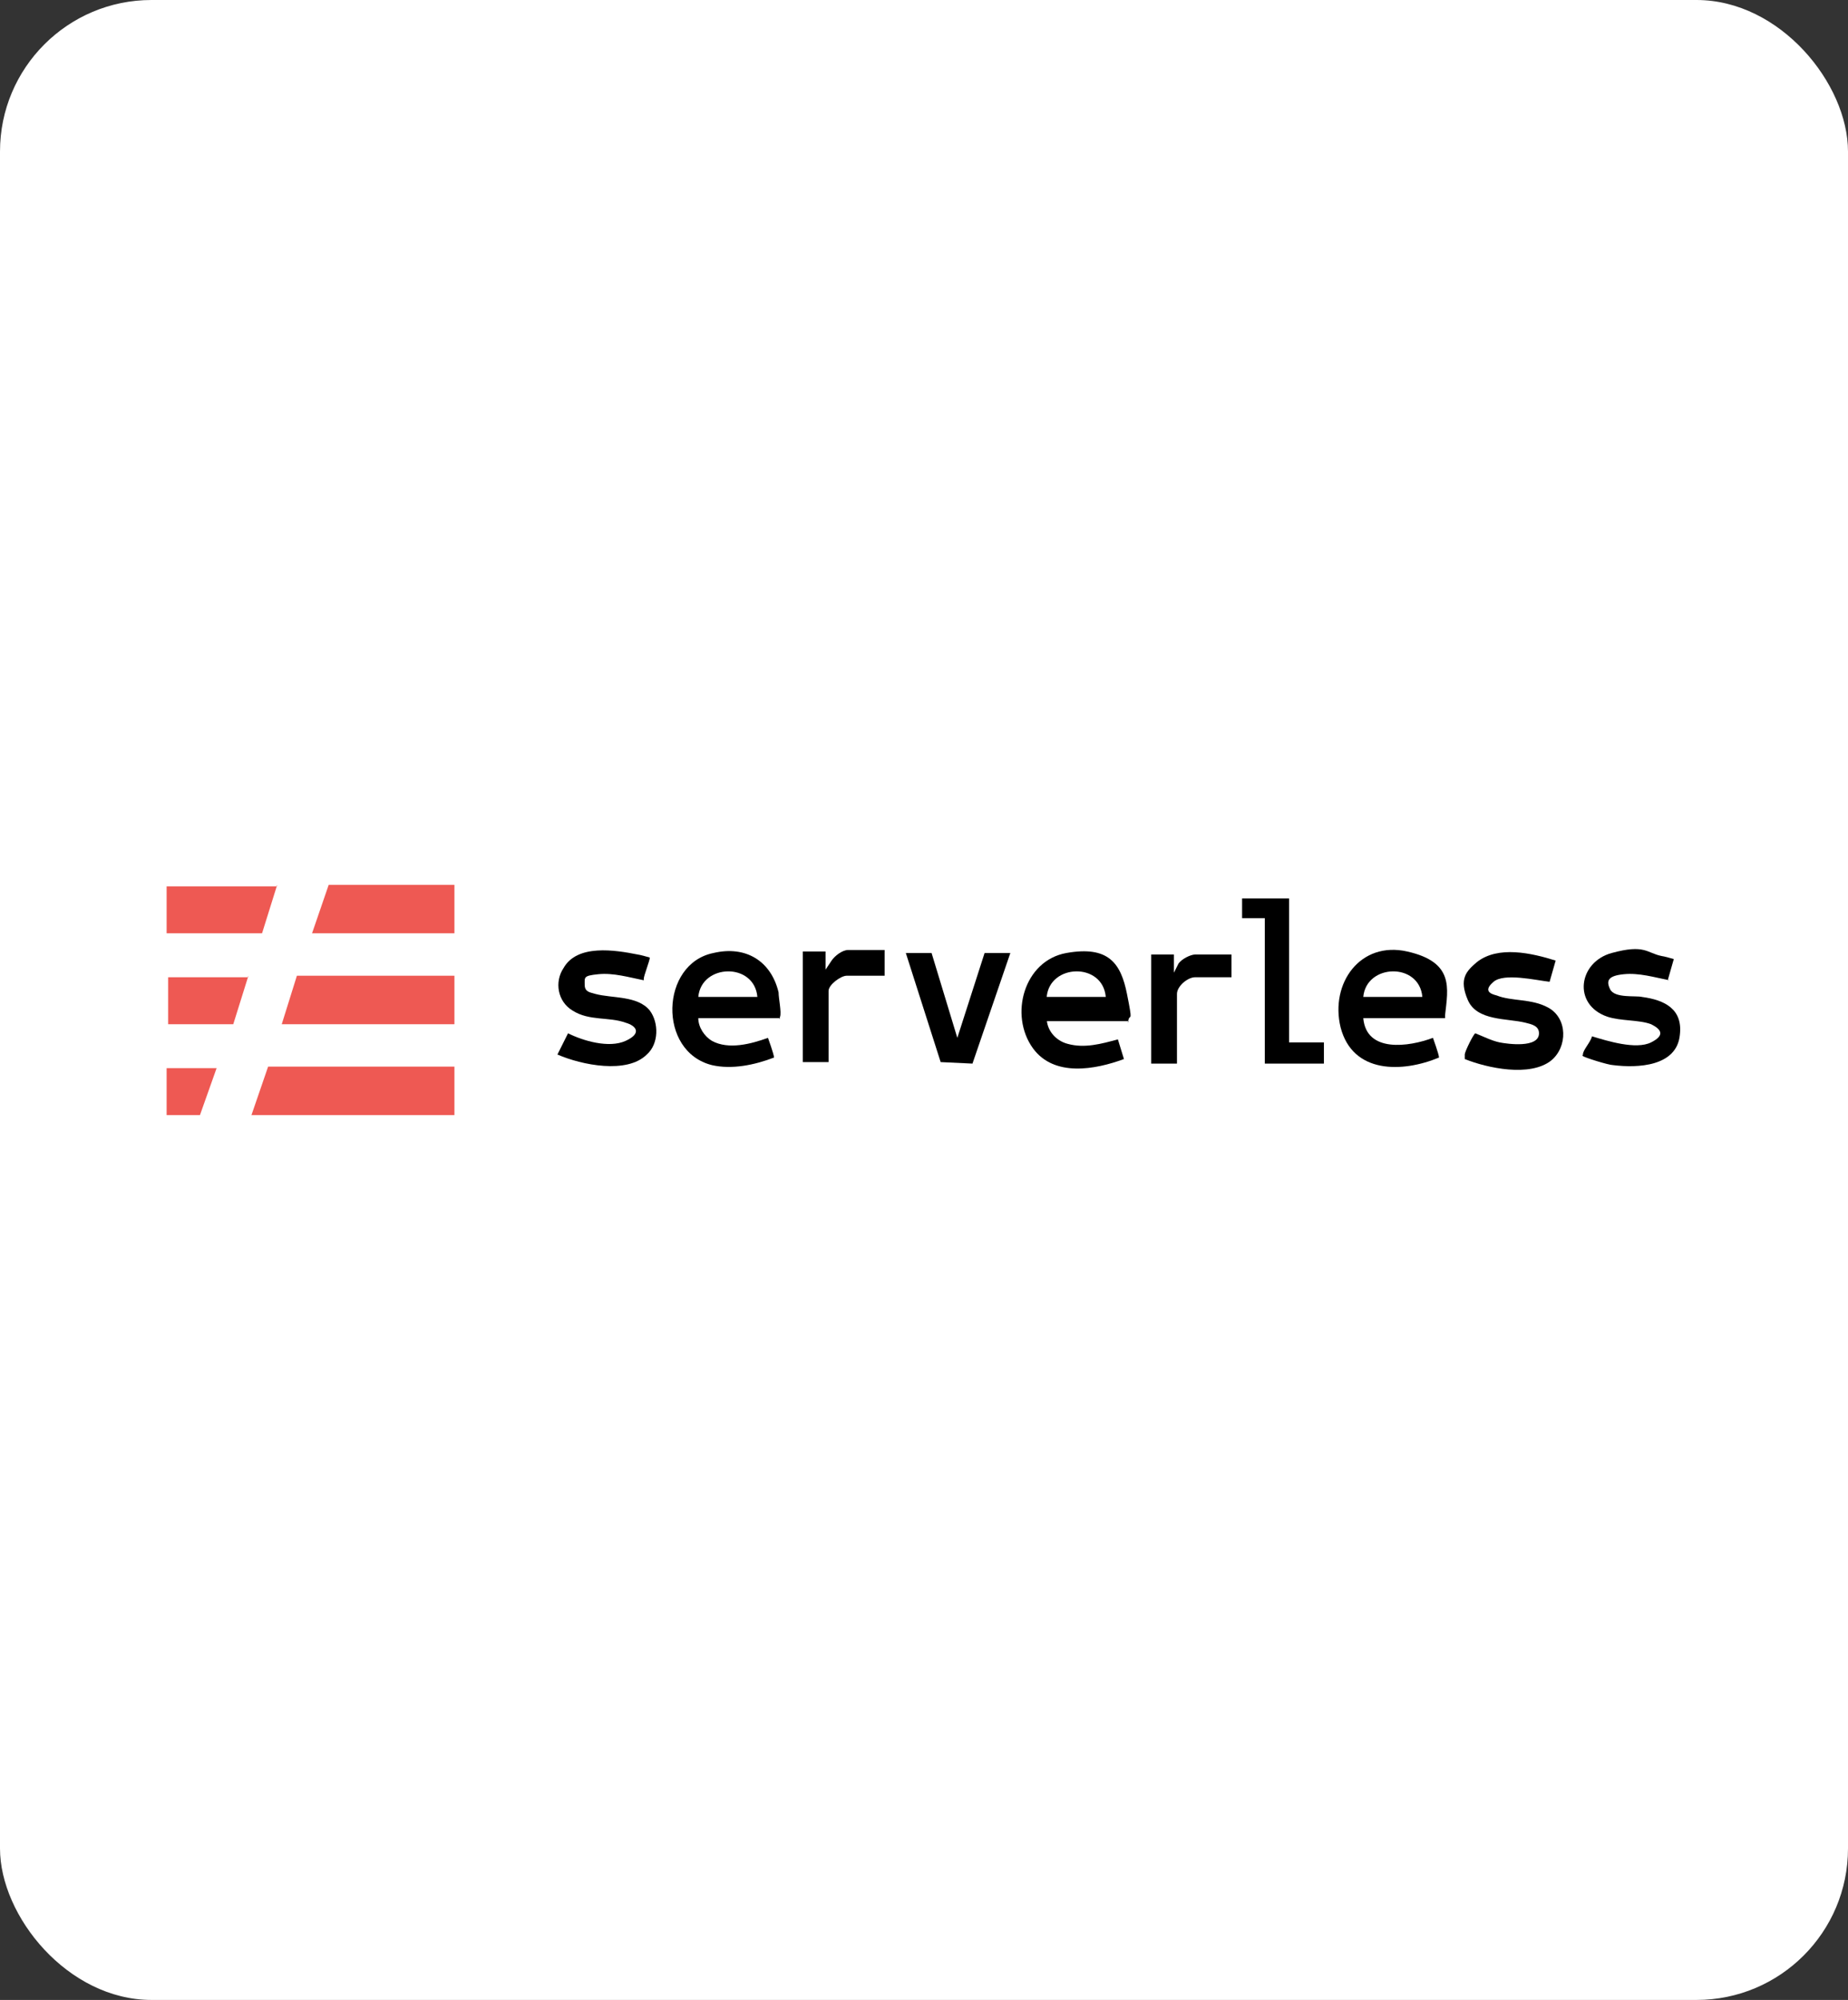 <?xml version="1.0" encoding="UTF-8"?>
<svg id="Layer_1" xmlns="http://www.w3.org/2000/svg" version="1.1" viewBox="0 0 122 132">
  <rect x="0" y="0" width="122" height="132" fill="#333333" stroke="none"/>
  <!-- Generator: Adobe Illustrator 29.1.0, SVG Export Plug-In . SVG Version: 2.1.0 Build 142)  -->
  <defs>
    <style>
      .st0 {
        fill: #fff;
      }

      .st1 {
        fill: #ee5953;
      }
    </style>
  </defs>
  <rect class="st0" y="0" width="122" height="132" rx="10" ry="10"/>
  <g>
    <polygon class="st1" points="30 70.4 30 73.6 16.6 73.6 17.7 70.4 30 70.4"/>
    <polygon class="st1" points="30 64.4 30 67.6 18.6 67.6 19.6 64.4 30 64.4"/>
    <path d="M69.1,67.2c0,.8.6,1.5,1.4,1.7,1.1.3,2.2,0,3.3-.3l.4,1.3c-1.9.7-4.6,1.2-6-.7-1.6-2.2-.6-5.8,2.2-6.3s3.6.7,4,2.7.2,1.3.1,1.7,0,.1,0,.1h-5.4ZM73,65.8c-.2-2.3-3.7-2.2-3.9,0h3.9Z"/>
    <path d="M46.1,67.2c0,.6.4,1.2.9,1.5,1.1.6,2.6.2,3.7-.2,0,0,.4,1.1.4,1.3-1.3.5-2.8.8-4.1.5-3.6-.9-3.4-6.7.1-7.4,2.1-.5,3.8.5,4.3,2.6,0,.4.2,1.3.1,1.6s0,.1,0,.1h-5.4ZM50,65.8c-.2-2.3-3.7-2.2-3.9,0h3.9Z"/>
    <path d="M90,67.2c.2,2.3,3,1.9,4.6,1.3,0,0,.4,1.1.4,1.3-2.4,1-5.7,1.1-6.5-2-.7-2.9,1.3-5.7,4.4-5s2.7,2.4,2.5,4.2c0,0,0,.2,0,.2h-5.4ZM93.9,65.8c-.2-2.3-3.7-2.2-3.9,0h3.9Z"/>
    <path d="M42.5,64.7c-1-.2-2-.5-3-.4s-.9.2-.9.7.4.5.7.6c1.1.3,2.8.1,3.6,1.1.6.8.6,2.2-.2,2.9-1.3,1.3-4.3.7-5.9,0l.7-1.4c1,.5,2.7,1,3.8.5s.7-1,0-1.2c-1.1-.4-2.4-.1-3.5-.8-1-.6-1.2-1.9-.6-2.8.9-1.6,3.4-1.2,4.9-.9.1,0,.8.2.8.2,0,.2-.4,1.2-.4,1.4Z"/>
    <path d="M96.7,69.6c0-.2.6-1.4.7-1.4.5.2,1.1.5,1.6.6s2.6.4,2.6-.6c0-.5-.5-.6-.9-.7-1.2-.3-3.2-.1-3.8-1.5s-.1-1.9.6-2.5c1.4-1.1,3.6-.6,5.2-.1l-.4,1.4h0c-.9-.1-3-.6-3.7,0s-.2.8.2.9c1,.4,2.3.2,3.4.8,1.3.7,1.3,2.6.2,3.5-1.4,1.1-4.2.5-5.7-.1Z"/>
    <path d="M110.2,64.7c-1-.2-2-.5-3-.4s-1.2.4-.9,1,1.7.4,2.1.5c1.5.2,2.7.8,2.5,2.5-.2,2.1-2.8,2.2-4.4,2-.3,0-1.9-.5-2-.6s0,0,0-.1c0-.3.5-.8.6-1.2,1,.3,2.9.9,3.9.4s.6-.9,0-1.2c-.8-.3-2-.2-2.9-.5-2.3-.8-1.9-3.6.3-4.2s2.3,0,3.3.2c.1,0,.8.2.8.2l-.4,1.4Z"/>
    <polygon class="st1" points="30 58.4 30 61.6 20.6 61.6 21.7 58.4 30 58.4"/>
    <polygon points="85.1 59.3 85.1 68.8 87.4 68.8 87.4 70.2 83.5 70.2 83.5 60.6 82 60.6 82 59.3 85.1 59.3"/>
    <polygon points="61.5 62.9 63.2 68.5 65 62.9 66.7 62.9 64.2 70.2 62.1 70.1 59.8 62.9 61.5 62.9"/>
    <path class="st1" d="M18.3,58.4l-1,3.2h-6.3v-3.1s0,0,0,0h7.3Z"/>
    <path d="M81.5,64.5h-2.6c-.5,0-1.2.6-1.2,1.1v4.6h-1.7v-7.2s0,0,0,0h1.5c0,0,0,.1,0,.2v1l.3-.6c.2-.3.8-.6,1.1-.6h2.4s0,0,0,0v1.5Z"/>
    <path d="M58.4,62.8v1.6h-2.5c-.4,0-1.2.6-1.2,1v4.7h-1.7v-7.3h1.5v1.2l.4-.6c.2-.3.7-.7,1.1-.7h2.4Z"/>
    <path class="st1" d="M16.4,64.4l-1,3.2h-4.3v-3.1s0,0,0,0h5.3Z"/>
    <path class="st1" d="M11,73.6v-3.1s0,0,0,0h3.3s0,0,0,0l-1.1,3.1h-2.3Z"/>
  </g>
</svg>